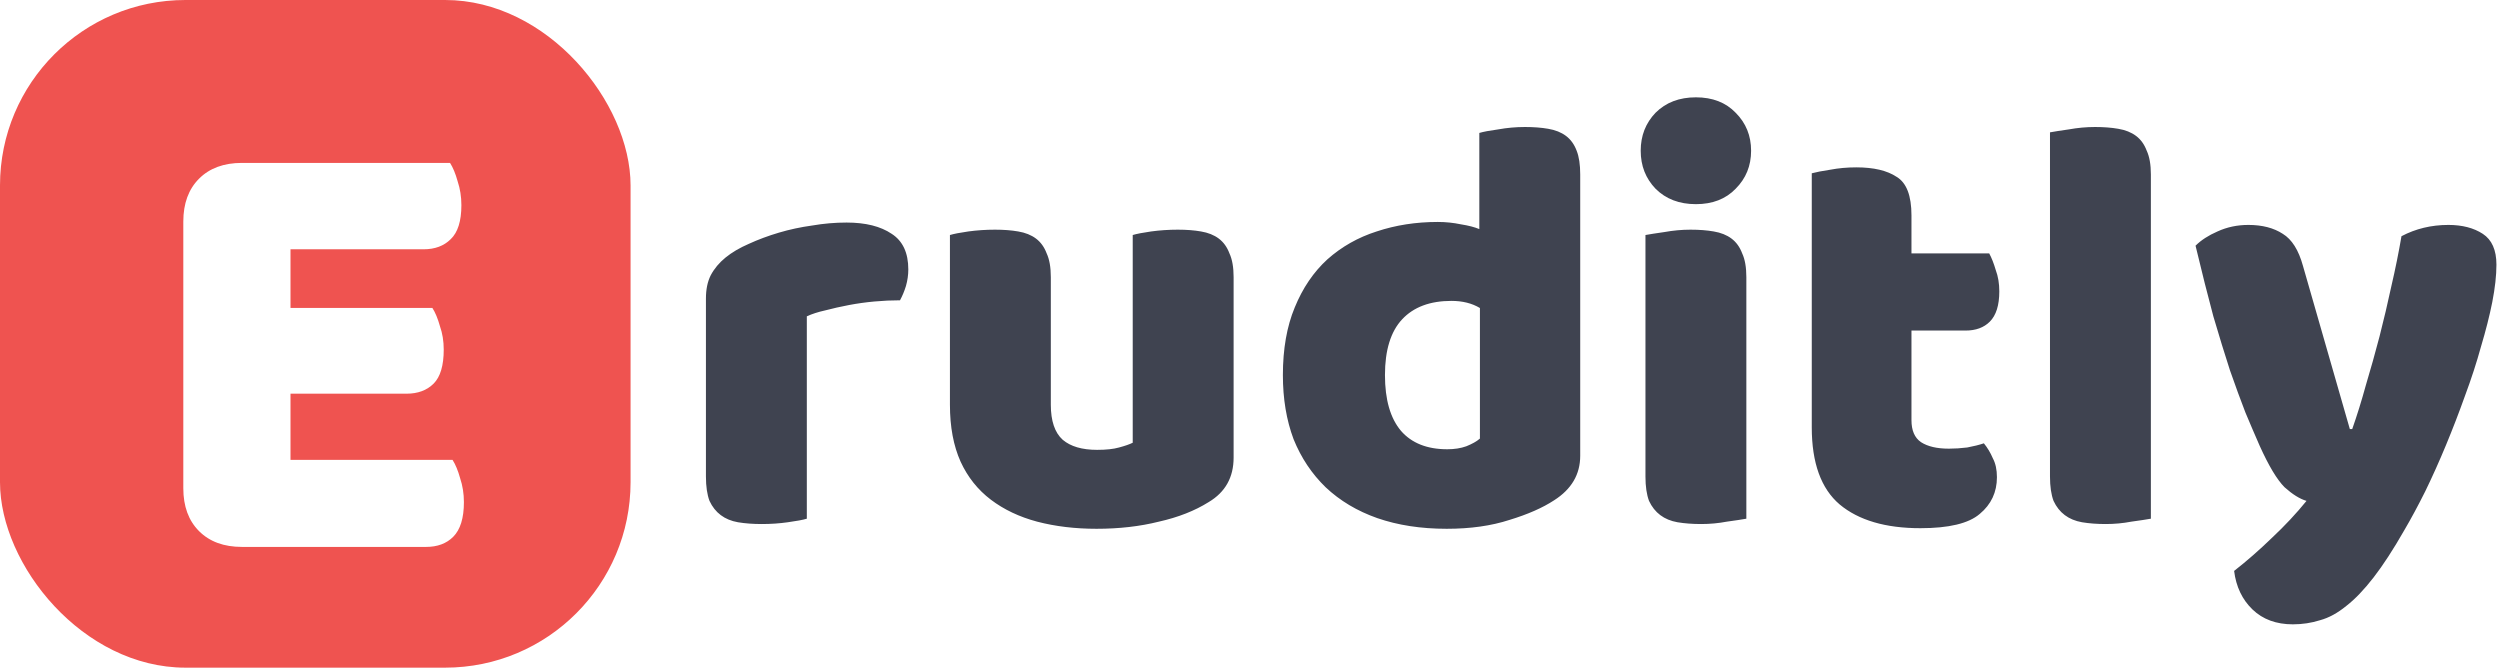
        <svg viewBox="0 0 337 90" fill="none" xmlns="http://www.w3.org/2000/svg">
      <rect width="85" height="90" rx="25" fill="#EF5350"/>
      <path d="M108.76 69.92C108.227 70.08 107.373 70.24 106.2 70.4C105.08 70.56 103.907 70.64 102.68 70.64C101.507 70.64 100.44 70.56 99.48 70.4C98.573 70.24 97.8 69.92 97.16 69.44C96.52 68.96 96.013 68.32 95.64 67.52C95.32 66.667 95.16 65.573 95.16 64.24V40.24C95.16 39.013 95.373 37.973 95.8 37.12C96.28 36.213 96.947 35.413 97.8 34.72C98.653 34.027 99.693 33.413 100.92 32.88C102.2 32.293 103.56 31.787 105 31.36C106.44 30.933 107.933 30.613 109.48 30.4C111.027 30.133 112.573 30 114.12 30C116.68 30 118.707 30.507 120.2 31.52C121.693 32.48 122.44 34.08 122.44 36.32C122.44 37.067 122.333 37.813 122.12 38.56C121.907 39.253 121.64 39.893 121.32 40.48C120.2 40.48 119.053 40.533 117.88 40.64C116.707 40.747 115.56 40.907 114.44 41.12C113.32 41.333 112.253 41.573 111.24 41.84C110.28 42.053 109.453 42.32 108.76 42.64V69.92ZM128.051 31.68C128.584 31.52 129.411 31.36 130.531 31.2C131.704 31.04 132.904 30.96 134.131 30.96C135.304 30.96 136.344 31.04 137.251 31.2C138.211 31.36 139.011 31.68 139.651 32.16C140.291 32.64 140.771 33.307 141.091 34.16C141.464 34.96 141.651 36.027 141.651 37.36V54.56C141.651 56.747 142.184 58.32 143.251 59.28C144.317 60.187 145.864 60.64 147.891 60.64C149.117 60.64 150.104 60.533 150.851 60.32C151.651 60.107 152.264 59.893 152.691 59.68V31.68C153.224 31.52 154.051 31.36 155.171 31.2C156.344 31.04 157.544 30.96 158.771 30.96C159.944 30.96 160.984 31.04 161.891 31.2C162.851 31.36 163.651 31.68 164.291 32.16C164.931 32.64 165.411 33.307 165.731 34.16C166.104 34.96 166.291 36.027 166.291 37.36V61.68C166.291 64.347 165.171 66.347 162.931 67.68C161.064 68.853 158.824 69.733 156.211 70.32C153.651 70.96 150.851 71.28 147.811 71.28C144.931 71.28 142.264 70.96 139.811 70.32C137.411 69.68 135.331 68.693 133.571 67.36C131.811 66.027 130.451 64.32 129.491 62.24C128.531 60.107 128.051 57.547 128.051 54.56V31.68ZM172.933 50.56C172.933 47.04 173.466 44 174.533 41.44C175.6 38.827 177.066 36.667 178.933 34.96C180.853 33.253 183.066 32 185.573 31.2C188.133 30.347 190.88 29.92 193.813 29.92C194.88 29.92 195.92 30.027 196.933 30.24C197.946 30.4 198.773 30.613 199.413 30.88V17.92C199.946 17.76 200.8 17.6 201.973 17.44C203.146 17.227 204.346 17.12 205.573 17.12C206.746 17.12 207.786 17.2 208.693 17.36C209.653 17.52 210.453 17.84 211.093 18.32C211.733 18.8 212.213 19.467 212.533 20.32C212.853 21.12 213.013 22.187 213.013 23.52V61.44C213.013 63.947 211.84 65.947 209.493 67.44C207.946 68.453 205.946 69.333 203.493 70.08C201.04 70.88 198.213 71.28 195.013 71.28C191.546 71.28 188.426 70.8 185.653 69.84C182.933 68.88 180.613 67.493 178.693 65.68C176.826 63.867 175.386 61.707 174.373 59.2C173.413 56.64 172.933 53.76 172.933 50.56ZM195.653 40.56C192.773 40.56 190.56 41.387 189.013 43.04C187.466 44.693 186.693 47.2 186.693 50.56C186.693 53.867 187.413 56.373 188.853 58.08C190.293 59.733 192.373 60.56 195.093 60.56C196.053 60.56 196.906 60.427 197.653 60.16C198.453 59.84 199.066 59.493 199.493 59.12V41.52C198.426 40.88 197.146 40.56 195.653 40.56ZM221.168 20.32C221.168 18.293 221.835 16.587 223.168 15.2C224.555 13.813 226.368 13.12 228.608 13.12C230.848 13.12 232.635 13.813 233.968 15.2C235.355 16.587 236.048 18.293 236.048 20.32C236.048 22.347 235.355 24.053 233.968 25.44C232.635 26.827 230.848 27.52 228.608 27.52C226.368 27.52 224.555 26.827 223.168 25.44C221.835 24.053 221.168 22.347 221.168 20.32ZM235.408 69.92C234.821 70.027 233.941 70.16 232.768 70.32C231.648 70.533 230.501 70.64 229.328 70.64C228.155 70.64 227.088 70.56 226.128 70.4C225.221 70.24 224.448 69.92 223.808 69.44C223.168 68.96 222.661 68.32 222.288 67.52C221.968 66.667 221.808 65.573 221.808 64.24V31.68C222.395 31.573 223.248 31.44 224.368 31.28C225.541 31.067 226.715 30.96 227.888 30.96C229.061 30.96 230.101 31.04 231.008 31.2C231.968 31.36 232.768 31.68 233.408 32.16C234.048 32.64 234.528 33.307 234.848 34.16C235.221 34.96 235.408 36.027 235.408 37.36V69.92ZM257.666 56.64C257.666 58.027 258.093 59.013 258.946 59.6C259.853 60.187 261.106 60.48 262.706 60.48C263.506 60.48 264.333 60.427 265.186 60.32C266.04 60.16 266.786 59.973 267.426 59.76C267.906 60.347 268.306 61.013 268.626 61.76C269 62.453 269.186 63.307 269.186 64.32C269.186 66.347 268.413 68 266.866 69.28C265.373 70.56 262.706 71.2 258.866 71.2C254.173 71.2 250.546 70.133 247.986 68C245.48 65.867 244.226 62.4 244.226 57.6V23.36C244.813 23.2 245.64 23.04 246.706 22.88C247.826 22.667 249 22.56 250.226 22.56C252.573 22.56 254.386 22.987 255.666 23.84C257 24.64 257.666 26.373 257.666 29.04V34.16H268.146C268.466 34.747 268.76 35.493 269.026 36.4C269.346 37.253 269.506 38.213 269.506 39.28C269.506 41.147 269.08 42.507 268.226 43.36C267.426 44.16 266.333 44.56 264.946 44.56H257.666V56.64ZM289.938 69.92C289.351 70.027 288.471 70.16 287.298 70.32C286.178 70.533 285.031 70.64 283.858 70.64C282.684 70.64 281.618 70.56 280.658 70.4C279.751 70.24 278.978 69.92 278.338 69.44C277.698 68.96 277.191 68.32 276.818 67.52C276.498 66.667 276.338 65.573 276.338 64.24V17.84C276.924 17.733 277.778 17.6 278.898 17.44C280.071 17.227 281.244 17.12 282.418 17.12C283.591 17.12 284.631 17.2 285.538 17.36C286.498 17.52 287.298 17.84 287.938 18.32C288.578 18.8 289.058 19.467 289.378 20.32C289.751 21.12 289.938 22.187 289.938 23.52V69.92ZM304.599 60.08C304.013 58.747 303.373 57.253 302.679 55.6C302.039 53.947 301.346 52.053 300.599 49.92C299.906 47.787 299.159 45.36 298.359 42.64C297.613 39.867 296.813 36.693 295.959 33.12C296.706 32.373 297.693 31.733 298.919 31.2C300.199 30.613 301.586 30.32 303.079 30.32C304.946 30.32 306.493 30.72 307.719 31.52C308.946 32.267 309.853 33.707 310.439 35.84L316.759 57.84H317.079C317.719 56.027 318.333 54.053 318.919 51.92C319.559 49.787 320.173 47.6 320.759 45.36C321.346 43.067 321.879 40.8 322.359 38.56C322.893 36.267 323.346 34.027 323.719 31.84C325.639 30.827 327.746 30.32 330.039 30.32C331.906 30.32 333.453 30.72 334.679 31.52C335.906 32.32 336.519 33.707 336.519 35.68C336.519 37.12 336.333 38.8 335.959 40.72C335.586 42.587 335.079 44.587 334.439 46.72C333.853 48.853 333.133 51.067 332.279 53.36C331.479 55.6 330.626 57.813 329.719 60C328.813 62.187 327.879 64.267 326.919 66.24C325.959 68.16 325.026 69.893 324.119 71.44C322.626 74.053 321.239 76.187 319.959 77.84C318.679 79.493 317.453 80.773 316.279 81.68C315.106 82.64 313.933 83.28 312.759 83.6C311.586 83.973 310.359 84.16 309.079 84.16C306.839 84.16 305.026 83.493 303.639 82.16C302.253 80.827 301.426 79.093 301.159 76.96C302.866 75.627 304.573 74.133 306.279 72.48C307.986 70.88 309.533 69.227 310.919 67.52C310.013 67.253 309.026 66.64 307.959 65.68C306.946 64.667 305.826 62.8 304.599 60.08Z" fill="#3F4350"/>
      <g filter="url(#filter0_d_0_1)">
        <path d="M24.71 25.864C24.71 23.427 25.418 21.5 26.835 20.084C28.252 18.667 30.178 17.959 32.615 17.959H60.665C61.062 18.582 61.402 19.404 61.685 20.424C62.025 21.444 62.195 22.52 62.195 23.654C62.195 25.807 61.713 27.337 60.75 28.244C59.843 29.15 58.625 29.604 57.095 29.604H39.16V37.509H58.285C58.682 38.132 59.022 38.954 59.305 39.974C59.645 40.937 59.815 41.985 59.815 43.119C59.815 45.272 59.362 46.802 58.455 47.709C57.548 48.615 56.33 49.069 54.8 49.069H39.16V57.994H61.005C61.402 58.617 61.742 59.439 62.025 60.459C62.365 61.479 62.535 62.555 62.535 63.689C62.535 65.842 62.053 67.4 61.09 68.364C60.183 69.27 58.965 69.724 57.435 69.724H32.615C30.178 69.724 28.252 69.015 26.835 67.599C25.418 66.182 24.71 64.255 24.71 61.819V25.864Z" fill="white"/>
      </g>
      <defs>
        <filter id="filter0_d_0_1" x="20.71" y="17.959" width="45.825" height="59.765" filterUnits="userSpaceOnUse" color-interpolation-filters="sRGB">
          <feFlood flood-opacity="0" result="BackgroundImageFix"/>
          <feColorMatrix in="SourceAlpha" type="matrix" values="0 0 0 0 0 0 0 0 0 0 0 0 0 0 0 0 0 0 127 0" result="hardAlpha"/>
          <feOffset dy="4"/>
          <feGaussianBlur stdDeviation="2"/>
          <feComposite in2="hardAlpha" operator="out"/>
          <feColorMatrix type="matrix" values="0 0 0 0 0 0 0 0 0 0 0 0 0 0 0 0 0 0 0.25 0"/>
          <feBlend mode="normal" in2="BackgroundImageFix" result="effect1_dropShadow_0_1"/>
          <feBlend mode="normal" in="SourceGraphic" in2="effect1_dropShadow_0_1" result="shape"/>
        </filter>
      </defs>
    </svg>